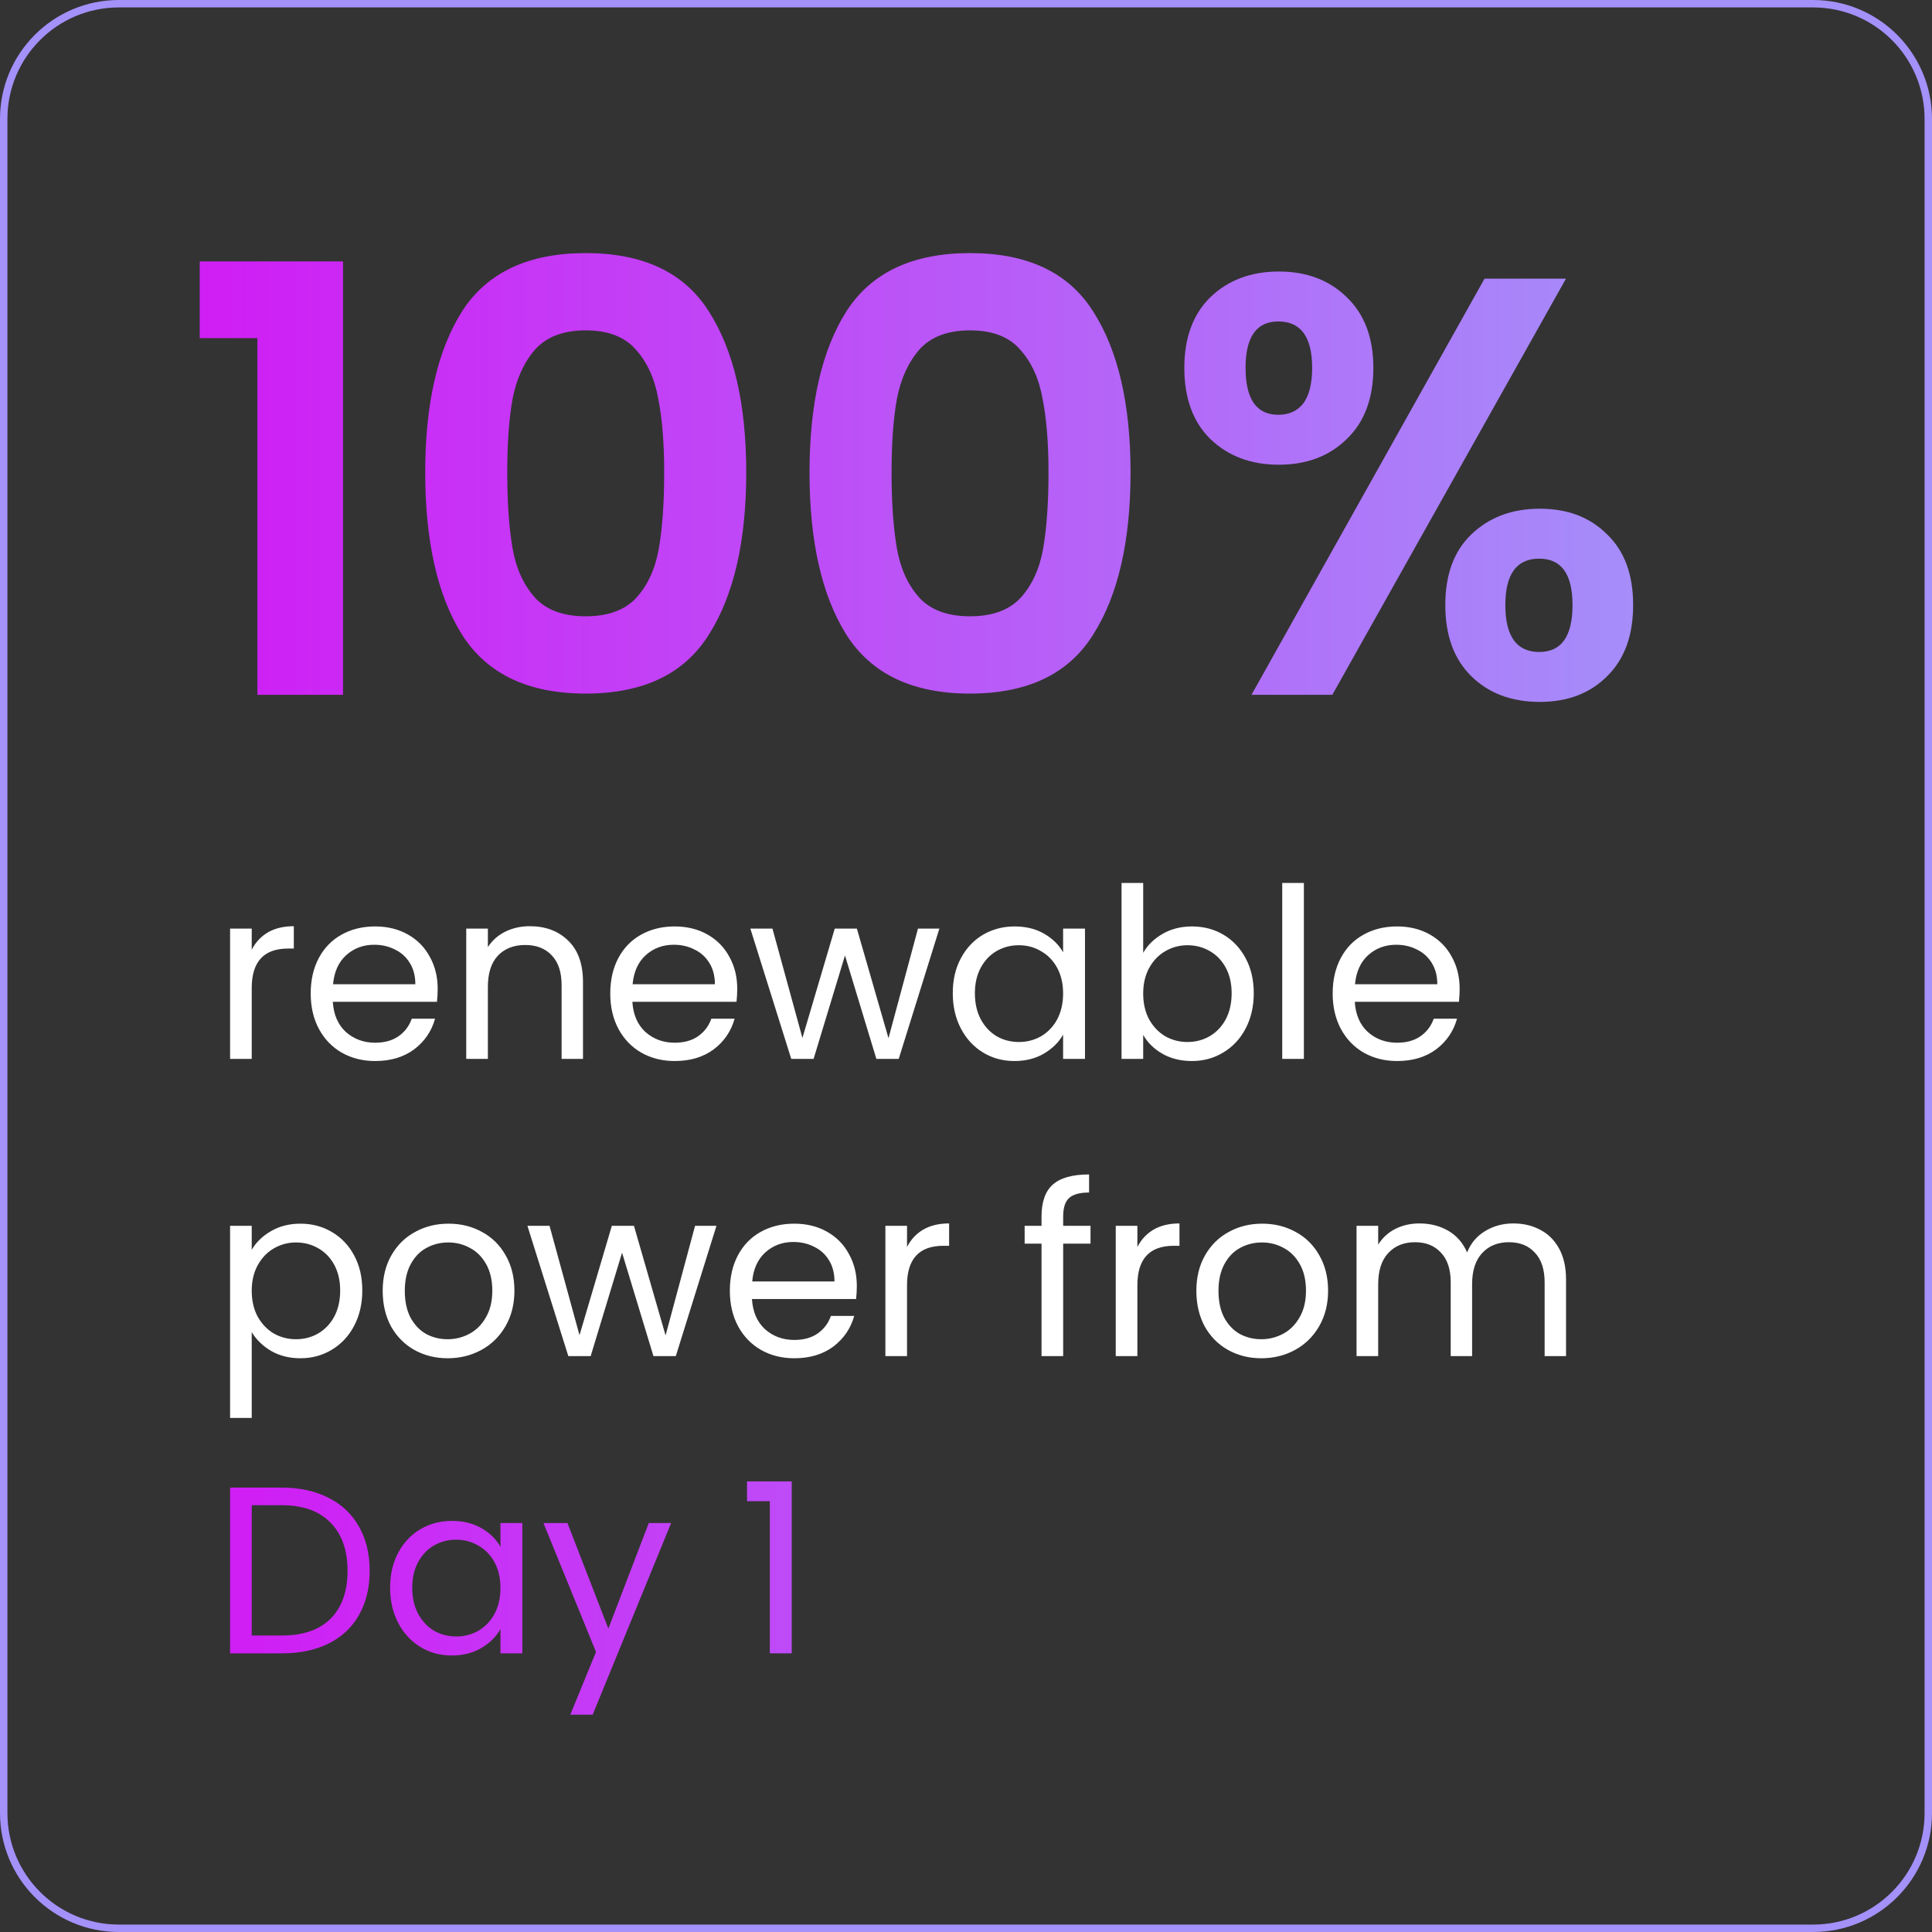 <svg width="260" height="260" viewBox="0 0 260 260" fill="none" xmlns="http://www.w3.org/2000/svg">
<rect x="0" y="0" width="260" height="260" fill="#333333" stroke="none"/>
<path d="M0.5 16C0.5 7.44 7.44 0.5 16 0.5H244C252.56 0.5 259.5 7.44 259.5 16V244C259.5 252.56 252.56 259.5 244 259.5H16C7.44 259.5 0.5 252.56 0.5 244V16Z" stroke="#A491FA"/>
<path d="M26.88 45.5V35.18H46.16V93.5H34.64V45.5H26.88ZM57.224 63.58C57.224 54.353 58.878 47.127 62.184 41.9C65.544 36.673 71.091 34.06 78.824 34.06C86.558 34.06 92.078 36.673 95.384 41.9C98.744 47.127 100.424 54.353 100.424 63.58C100.424 72.86 98.744 80.14 95.384 85.42C92.078 90.7 86.558 93.34 78.824 93.34C71.091 93.34 65.544 90.7 62.184 85.42C58.878 80.14 57.224 72.86 57.224 63.58ZM89.384 63.58C89.384 59.633 89.118 56.327 88.584 53.66C88.104 50.94 87.091 48.727 85.544 47.02C84.051 45.313 81.811 44.46 78.824 44.46C75.838 44.46 73.571 45.313 72.024 47.02C70.531 48.727 69.518 50.94 68.984 53.66C68.504 56.327 68.264 59.633 68.264 63.58C68.264 67.633 68.504 71.047 68.984 73.82C69.464 76.54 70.478 78.753 72.024 80.46C73.571 82.113 75.838 82.94 78.824 82.94C81.811 82.94 84.078 82.113 85.624 80.46C87.171 78.753 88.184 76.54 88.664 73.82C89.144 71.047 89.384 67.633 89.384 63.58ZM108.943 63.58C108.943 54.353 110.596 47.127 113.903 41.9C117.263 36.673 122.81 34.06 130.543 34.06C138.276 34.06 143.796 36.673 147.103 41.9C150.463 47.127 152.143 54.353 152.143 63.58C152.143 72.86 150.463 80.14 147.103 85.42C143.796 90.7 138.276 93.34 130.543 93.34C122.81 93.34 117.263 90.7 113.903 85.42C110.596 80.14 108.943 72.86 108.943 63.58ZM141.103 63.58C141.103 59.633 140.836 56.327 140.303 53.66C139.823 50.94 138.81 48.727 137.263 47.02C135.77 45.313 133.53 44.46 130.543 44.46C127.556 44.46 125.29 45.313 123.743 47.02C122.25 48.727 121.236 50.94 120.703 53.66C120.223 56.327 119.983 59.633 119.983 63.58C119.983 67.633 120.223 71.047 120.703 73.82C121.183 76.54 122.196 78.753 123.743 80.46C125.29 82.113 127.556 82.94 130.543 82.94C133.53 82.94 135.796 82.113 137.343 80.46C138.89 78.753 139.903 76.54 140.383 73.82C140.863 71.047 141.103 67.633 141.103 63.58ZM159.382 49.5C159.382 45.447 160.555 42.273 162.902 39.98C165.302 37.687 168.369 36.54 172.102 36.54C175.835 36.54 178.875 37.687 181.222 39.98C183.622 42.273 184.822 45.447 184.822 49.5C184.822 53.607 183.622 56.807 181.222 59.1C178.875 61.393 175.835 62.54 172.102 62.54C168.369 62.54 165.302 61.393 162.902 59.1C160.555 56.807 159.382 53.607 159.382 49.5ZM210.742 37.5L179.302 93.5H168.422L199.782 37.5H210.742ZM172.022 43.26C169.089 43.26 167.622 45.34 167.622 49.5C167.622 53.713 169.089 55.82 172.022 55.82C173.462 55.82 174.582 55.313 175.382 54.3C176.182 53.233 176.582 51.633 176.582 49.5C176.582 45.34 175.062 43.26 172.022 43.26ZM194.502 81.42C194.502 77.313 195.675 74.14 198.022 71.9C200.422 69.607 203.489 68.46 207.222 68.46C210.955 68.46 213.969 69.607 216.262 71.9C218.609 74.14 219.782 77.313 219.782 81.42C219.782 85.527 218.609 88.727 216.262 91.02C213.969 93.313 210.955 94.46 207.222 94.46C203.435 94.46 200.369 93.313 198.022 91.02C195.675 88.727 194.502 85.527 194.502 81.42ZM207.142 75.18C204.102 75.18 202.582 77.26 202.582 81.42C202.582 85.633 204.102 87.74 207.142 87.74C210.129 87.74 211.622 85.633 211.622 81.42C211.622 77.26 210.129 75.18 207.142 75.18Z" fill="url(#paint0_linear_6270_6698)"/>
<path d="M33.876 127.812C34.388 126.809 35.113 126.031 36.052 125.476C37.012 124.921 38.175 124.644 39.54 124.644V127.652H38.772C35.508 127.652 33.876 129.423 33.876 132.964V142.5H30.964V124.964H33.876V127.812ZM58.901 133.06C58.901 133.615 58.87 134.201 58.806 134.82H44.789C44.896 136.548 45.483 137.903 46.55 138.884C47.638 139.844 48.95 140.324 50.486 140.324C51.744 140.324 52.789 140.036 53.621 139.46C54.475 138.863 55.072 138.073 55.413 137.092H58.55C58.08 138.777 57.142 140.153 55.733 141.22C54.325 142.265 52.576 142.788 50.486 142.788C48.822 142.788 47.328 142.415 46.005 141.668C44.704 140.921 43.68 139.865 42.934 138.5C42.187 137.113 41.813 135.513 41.813 133.7C41.813 131.887 42.176 130.297 42.901 128.932C43.627 127.567 44.64 126.521 45.941 125.796C47.264 125.049 48.779 124.676 50.486 124.676C52.15 124.676 53.621 125.039 54.901 125.764C56.181 126.489 57.163 127.492 57.846 128.772C58.55 130.031 58.901 131.46 58.901 133.06ZM55.894 132.452C55.894 131.343 55.648 130.393 55.157 129.604C54.667 128.793 53.995 128.185 53.142 127.78C52.309 127.353 51.382 127.14 50.358 127.14C48.886 127.14 47.627 127.609 46.581 128.548C45.557 129.487 44.971 130.788 44.822 132.452H55.894ZM71.289 124.644C73.423 124.644 75.151 125.295 76.473 126.596C77.796 127.876 78.457 129.732 78.457 132.164V142.5H75.577V132.58C75.577 130.831 75.14 129.497 74.265 128.58C73.391 127.641 72.196 127.172 70.681 127.172C69.145 127.172 67.919 127.652 67.001 128.612C66.105 129.572 65.657 130.969 65.657 132.804V142.5H62.745V124.964H65.657V127.46C66.233 126.564 67.012 125.871 67.993 125.38C68.996 124.889 70.095 124.644 71.289 124.644ZM99.214 133.06C99.214 133.615 99.182 134.201 99.118 134.82H85.102C85.209 136.548 85.795 137.903 86.862 138.884C87.95 139.844 89.262 140.324 90.798 140.324C92.057 140.324 93.102 140.036 93.934 139.46C94.787 138.863 95.385 138.073 95.726 137.092H98.862C98.393 138.777 97.454 140.153 96.046 141.22C94.638 142.265 92.889 142.788 90.798 142.788C89.134 142.788 87.641 142.415 86.318 141.668C85.017 140.921 83.993 139.865 83.246 138.5C82.499 137.113 82.126 135.513 82.126 133.7C82.126 131.887 82.489 130.297 83.214 128.932C83.939 127.567 84.953 126.521 86.254 125.796C87.577 125.049 89.091 124.676 90.798 124.676C92.462 124.676 93.934 125.039 95.214 125.764C96.494 126.489 97.475 127.492 98.158 128.772C98.862 130.031 99.214 131.46 99.214 133.06ZM96.206 132.452C96.206 131.343 95.961 130.393 95.47 129.604C94.979 128.793 94.307 128.185 93.454 127.78C92.622 127.353 91.694 127.14 90.67 127.14C89.198 127.14 87.939 127.609 86.894 128.548C85.87 129.487 85.283 130.788 85.134 132.452H96.206ZM126.418 124.964L120.946 142.5H117.938L113.714 128.58L109.49 142.5H106.482L100.978 124.964H103.954L107.986 139.684L112.338 124.964H115.314L119.57 139.716L123.538 124.964H126.418ZM128.22 133.668C128.22 131.876 128.582 130.308 129.308 128.964C130.033 127.599 131.025 126.543 132.284 125.796C133.564 125.049 134.982 124.676 136.54 124.676C138.076 124.676 139.409 125.007 140.54 125.668C141.67 126.329 142.513 127.161 143.068 128.164V124.964H146.012V142.5H143.068V139.236C142.492 140.26 141.628 141.113 140.476 141.796C139.345 142.457 138.022 142.788 136.508 142.788C134.95 142.788 133.542 142.404 132.284 141.636C131.025 140.868 130.033 139.791 129.308 138.404C128.582 137.017 128.22 135.439 128.22 133.668ZM143.068 133.7C143.068 132.377 142.801 131.225 142.268 130.244C141.734 129.263 141.009 128.516 140.092 128.004C139.196 127.471 138.204 127.204 137.116 127.204C136.028 127.204 135.036 127.46 134.14 127.972C133.244 128.484 132.529 129.231 131.996 130.212C131.462 131.193 131.196 132.345 131.196 133.668C131.196 135.012 131.462 136.185 131.996 137.188C132.529 138.169 133.244 138.927 134.14 139.46C135.036 139.972 136.028 140.228 137.116 140.228C138.204 140.228 139.196 139.972 140.092 139.46C141.009 138.927 141.734 138.169 142.268 137.188C142.801 136.185 143.068 135.023 143.068 133.7ZM153.845 128.228C154.442 127.183 155.317 126.329 156.469 125.668C157.621 125.007 158.933 124.676 160.405 124.676C161.983 124.676 163.402 125.049 164.661 125.796C165.919 126.543 166.911 127.599 167.637 128.964C168.362 130.308 168.725 131.876 168.725 133.668C168.725 135.439 168.362 137.017 167.637 138.404C166.911 139.791 165.909 140.868 164.629 141.636C163.37 142.404 161.962 142.788 160.405 142.788C158.89 142.788 157.557 142.457 156.405 141.796C155.274 141.135 154.421 140.292 153.845 139.268V142.5H150.933V118.82H153.845V128.228ZM165.749 133.668C165.749 132.345 165.482 131.193 164.949 130.212C164.415 129.231 163.69 128.484 162.773 127.972C161.877 127.46 160.885 127.204 159.797 127.204C158.73 127.204 157.738 127.471 156.821 128.004C155.925 128.516 155.199 129.273 154.645 130.276C154.111 131.257 153.845 132.399 153.845 133.7C153.845 135.023 154.111 136.185 154.645 137.188C155.199 138.169 155.925 138.927 156.821 139.46C157.738 139.972 158.73 140.228 159.797 140.228C160.885 140.228 161.877 139.972 162.773 139.46C163.69 138.927 164.415 138.169 164.949 137.188C165.482 136.185 165.749 135.012 165.749 133.668ZM175.47 118.82V142.5H172.558V118.82H175.47ZM196.433 133.06C196.433 133.615 196.401 134.201 196.337 134.82H182.321C182.427 136.548 183.014 137.903 184.081 138.884C185.169 139.844 186.481 140.324 188.017 140.324C189.275 140.324 190.321 140.036 191.153 139.46C192.006 138.863 192.603 138.073 192.945 137.092H196.081C195.611 138.777 194.673 140.153 193.265 141.22C191.857 142.265 190.107 142.788 188.017 142.788C186.353 142.788 184.859 142.415 183.537 141.668C182.235 140.921 181.211 139.865 180.465 138.5C179.718 137.113 179.345 135.513 179.345 133.7C179.345 131.887 179.707 130.297 180.433 128.932C181.158 127.567 182.171 126.521 183.473 125.796C184.795 125.049 186.31 124.676 188.017 124.676C189.681 124.676 191.153 125.039 192.433 125.764C193.713 126.489 194.694 127.492 195.377 128.772C196.081 130.031 196.433 131.46 196.433 133.06ZM193.425 132.452C193.425 131.343 193.179 130.393 192.689 129.604C192.198 128.793 191.526 128.185 190.673 127.78C189.841 127.353 188.913 127.14 187.889 127.14C186.417 127.14 185.158 127.609 184.113 128.548C183.089 129.487 182.502 130.788 182.353 132.452H193.425ZM33.876 168.196C34.452 167.193 35.305 166.361 36.436 165.7C37.588 165.017 38.921 164.676 40.436 164.676C41.993 164.676 43.401 165.049 44.66 165.796C45.94 166.543 46.943 167.599 47.668 168.964C48.393 170.308 48.756 171.876 48.756 173.668C48.756 175.439 48.393 177.017 47.668 178.404C46.943 179.791 45.94 180.868 44.66 181.636C43.401 182.404 41.993 182.788 40.436 182.788C38.943 182.788 37.62 182.457 36.468 181.796C35.337 181.113 34.473 180.271 33.876 179.268V190.82H30.964V164.964H33.876V168.196ZM45.78 173.668C45.78 172.345 45.513 171.193 44.98 170.212C44.447 169.231 43.721 168.484 42.804 167.972C41.908 167.46 40.916 167.204 39.828 167.204C38.761 167.204 37.769 167.471 36.852 168.004C35.956 168.516 35.231 169.273 34.676 170.276C34.143 171.257 33.876 172.399 33.876 173.7C33.876 175.023 34.143 176.185 34.676 177.188C35.231 178.169 35.956 178.927 36.852 179.46C37.769 179.972 38.761 180.228 39.828 180.228C40.916 180.228 41.908 179.972 42.804 179.46C43.721 178.927 44.447 178.169 44.98 177.188C45.513 176.185 45.78 175.012 45.78 173.668ZM60.237 182.788C58.594 182.788 57.101 182.415 55.757 181.668C54.434 180.921 53.389 179.865 52.621 178.5C51.874 177.113 51.501 175.513 51.501 173.7C51.501 171.908 51.885 170.329 52.653 168.964C53.442 167.577 54.509 166.521 55.853 165.796C57.197 165.049 58.701 164.676 60.365 164.676C62.029 164.676 63.533 165.049 64.877 165.796C66.221 166.521 67.277 167.567 68.045 168.932C68.834 170.297 69.229 171.887 69.229 173.7C69.229 175.513 68.824 177.113 68.013 178.5C67.224 179.865 66.146 180.921 64.781 181.668C63.416 182.415 61.901 182.788 60.237 182.788ZM60.237 180.228C61.282 180.228 62.264 179.983 63.181 179.492C64.098 179.001 64.834 178.265 65.389 177.284C65.965 176.303 66.253 175.108 66.253 173.7C66.253 172.292 65.976 171.097 65.421 170.116C64.866 169.135 64.141 168.409 63.245 167.94C62.349 167.449 61.378 167.204 60.333 167.204C59.266 167.204 58.285 167.449 57.389 167.94C56.514 168.409 55.81 169.135 55.277 170.116C54.744 171.097 54.477 172.292 54.477 173.7C54.477 175.129 54.733 176.335 55.245 177.316C55.778 178.297 56.482 179.033 57.357 179.524C58.232 179.993 59.192 180.228 60.237 180.228ZM96.418 164.964L90.946 182.5H87.938L83.714 168.58L79.49 182.5H76.482L70.978 164.964H73.954L77.986 179.684L82.338 164.964H85.314L89.57 179.716L93.538 164.964H96.418ZM115.308 173.06C115.308 173.615 115.276 174.201 115.212 174.82H101.196C101.302 176.548 101.889 177.903 102.956 178.884C104.044 179.844 105.356 180.324 106.892 180.324C108.15 180.324 109.196 180.036 110.028 179.46C110.881 178.863 111.478 178.073 111.82 177.092H114.956C114.486 178.777 113.548 180.153 112.14 181.22C110.732 182.265 108.982 182.788 106.892 182.788C105.228 182.788 103.734 182.415 102.412 181.668C101.11 180.921 100.086 179.865 99.34 178.5C98.593 177.113 98.22 175.513 98.22 173.7C98.22 171.887 98.582 170.297 99.308 168.932C100.033 167.567 101.046 166.521 102.348 165.796C103.67 165.049 105.185 164.676 106.892 164.676C108.556 164.676 110.028 165.039 111.308 165.764C112.588 166.489 113.569 167.492 114.252 168.772C114.956 170.031 115.308 171.46 115.308 173.06ZM112.3 172.452C112.3 171.343 112.054 170.393 111.564 169.604C111.073 168.793 110.401 168.185 109.548 167.78C108.716 167.353 107.788 167.14 106.764 167.14C105.292 167.14 104.033 167.609 102.988 168.548C101.964 169.487 101.377 170.788 101.228 172.452H112.3ZM122.064 167.812C122.576 166.809 123.301 166.031 124.24 165.476C125.2 164.921 126.362 164.644 127.728 164.644V167.652H126.96C123.696 167.652 122.064 169.423 122.064 172.964V182.5H119.152V164.964H122.064V167.812ZM146.756 167.364H143.076V182.5H140.164V167.364H137.892V164.964H140.164V163.716C140.164 161.753 140.666 160.324 141.668 159.428C142.692 158.511 144.324 158.052 146.564 158.052V160.484C145.284 160.484 144.378 160.74 143.844 161.252C143.332 161.743 143.076 162.564 143.076 163.716V164.964H146.756V167.364ZM153.064 167.812C153.576 166.809 154.301 166.031 155.24 165.476C156.2 164.921 157.362 164.644 158.728 164.644V167.652H157.96C154.696 167.652 153.064 169.423 153.064 172.964V182.5H150.152V164.964H153.064V167.812ZM169.737 182.788C168.094 182.788 166.601 182.415 165.257 181.668C163.934 180.921 162.889 179.865 162.121 178.5C161.374 177.113 161.001 175.513 161.001 173.7C161.001 171.908 161.385 170.329 162.153 168.964C162.942 167.577 164.009 166.521 165.353 165.796C166.697 165.049 168.201 164.676 169.865 164.676C171.529 164.676 173.033 165.049 174.377 165.796C175.721 166.521 176.777 167.567 177.545 168.932C178.334 170.297 178.729 171.887 178.729 173.7C178.729 175.513 178.324 177.113 177.513 178.5C176.724 179.865 175.646 180.921 174.281 181.668C172.916 182.415 171.401 182.788 169.737 182.788ZM169.737 180.228C170.782 180.228 171.764 179.983 172.681 179.492C173.598 179.001 174.334 178.265 174.889 177.284C175.465 176.303 175.753 175.108 175.753 173.7C175.753 172.292 175.476 171.097 174.921 170.116C174.366 169.135 173.641 168.409 172.745 167.94C171.849 167.449 170.878 167.204 169.833 167.204C168.766 167.204 167.785 167.449 166.889 167.94C166.014 168.409 165.31 169.135 164.777 170.116C164.244 171.097 163.977 172.292 163.977 173.7C163.977 175.129 164.233 176.335 164.745 177.316C165.278 178.297 165.982 179.033 166.857 179.524C167.732 179.993 168.692 180.228 169.737 180.228ZM203.646 164.644C205.011 164.644 206.227 164.932 207.294 165.508C208.36 166.063 209.203 166.905 209.822 168.036C210.44 169.167 210.75 170.543 210.75 172.164V182.5H207.87V172.58C207.87 170.831 207.432 169.497 206.558 168.58C205.704 167.641 204.542 167.172 203.07 167.172C201.555 167.172 200.35 167.663 199.454 168.644C198.558 169.604 198.11 171.001 198.11 172.836V182.5H195.23V172.58C195.23 170.831 194.792 169.497 193.918 168.58C193.064 167.641 191.902 167.172 190.43 167.172C188.915 167.172 187.71 167.663 186.814 168.644C185.918 169.604 185.47 171.001 185.47 172.836V182.5H182.558V164.964H185.47V167.492C186.046 166.575 186.814 165.871 187.774 165.38C188.755 164.889 189.832 164.644 191.006 164.644C192.478 164.644 193.779 164.975 194.91 165.636C196.04 166.297 196.883 167.268 197.438 168.548C197.928 167.311 198.739 166.351 199.87 165.668C201 164.985 202.259 164.644 203.646 164.644Z" fill="white"/>
<path d="M37.908 200.196C40.34 200.196 42.441 200.655 44.212 201.572C46.004 202.468 47.369 203.759 48.308 205.444C49.268 207.129 49.748 209.113 49.748 211.396C49.748 213.679 49.268 215.663 48.308 217.348C47.369 219.012 46.004 220.292 44.212 221.188C42.441 222.063 40.34 222.5 37.908 222.5H30.964V200.196H37.908ZM37.908 220.1C40.788 220.1 42.985 219.343 44.5 217.828C46.015 216.292 46.772 214.148 46.772 211.396C46.772 208.623 46.004 206.457 44.468 204.9C42.953 203.343 40.767 202.564 37.908 202.564H33.876V220.1H37.908ZM52.501 213.668C52.501 211.876 52.864 210.308 53.589 208.964C54.314 207.599 55.306 206.543 56.565 205.796C57.845 205.049 59.264 204.676 60.821 204.676C62.357 204.676 63.69 205.007 64.821 205.668C65.952 206.329 66.794 207.161 67.349 208.164V204.964H70.293V222.5H67.349V219.236C66.773 220.26 65.909 221.113 64.757 221.796C63.626 222.457 62.304 222.788 60.789 222.788C59.232 222.788 57.824 222.404 56.565 221.636C55.306 220.868 54.314 219.791 53.589 218.404C52.864 217.017 52.501 215.439 52.501 213.668ZM67.349 213.7C67.349 212.377 67.082 211.225 66.549 210.244C66.016 209.263 65.29 208.516 64.373 208.004C63.477 207.471 62.485 207.204 61.397 207.204C60.309 207.204 59.317 207.46 58.421 207.972C57.525 208.484 56.81 209.231 56.277 210.212C55.744 211.193 55.477 212.345 55.477 213.668C55.477 215.012 55.744 216.185 56.277 217.188C56.81 218.169 57.525 218.927 58.421 219.46C59.317 219.972 60.309 220.228 61.397 220.228C62.485 220.228 63.477 219.972 64.373 219.46C65.29 218.927 66.016 218.169 66.549 217.188C67.082 216.185 67.349 215.023 67.349 213.7ZM90.318 204.964L79.758 230.756H76.75L80.206 222.308L73.134 204.964H76.366L81.87 219.172L87.31 204.964H90.318ZM100.529 202.02V199.364H106.545V222.5H103.601V202.02H100.529Z" fill="url(#paint1_linear_6270_6698)"/>
<defs>
<linearGradient id="paint0_linear_6270_6698" x1="236" y1="65.5" x2="24" y2="65.5" gradientUnits="userSpaceOnUse">
<stop offset="0.045" stop-color="#A491FA"/>
<stop offset="0.97" stop-color="#CF1FF5"/>
</linearGradient>
<linearGradient id="paint1_linear_6270_6698" x1="231.5" y1="171.5" x2="28.5" y2="171.5" gradientUnits="userSpaceOnUse">
<stop offset="0.045" stop-color="#A491FA"/>
<stop offset="0.97" stop-color="#CF1FF5"/>
</linearGradient>
</defs>
</svg>
